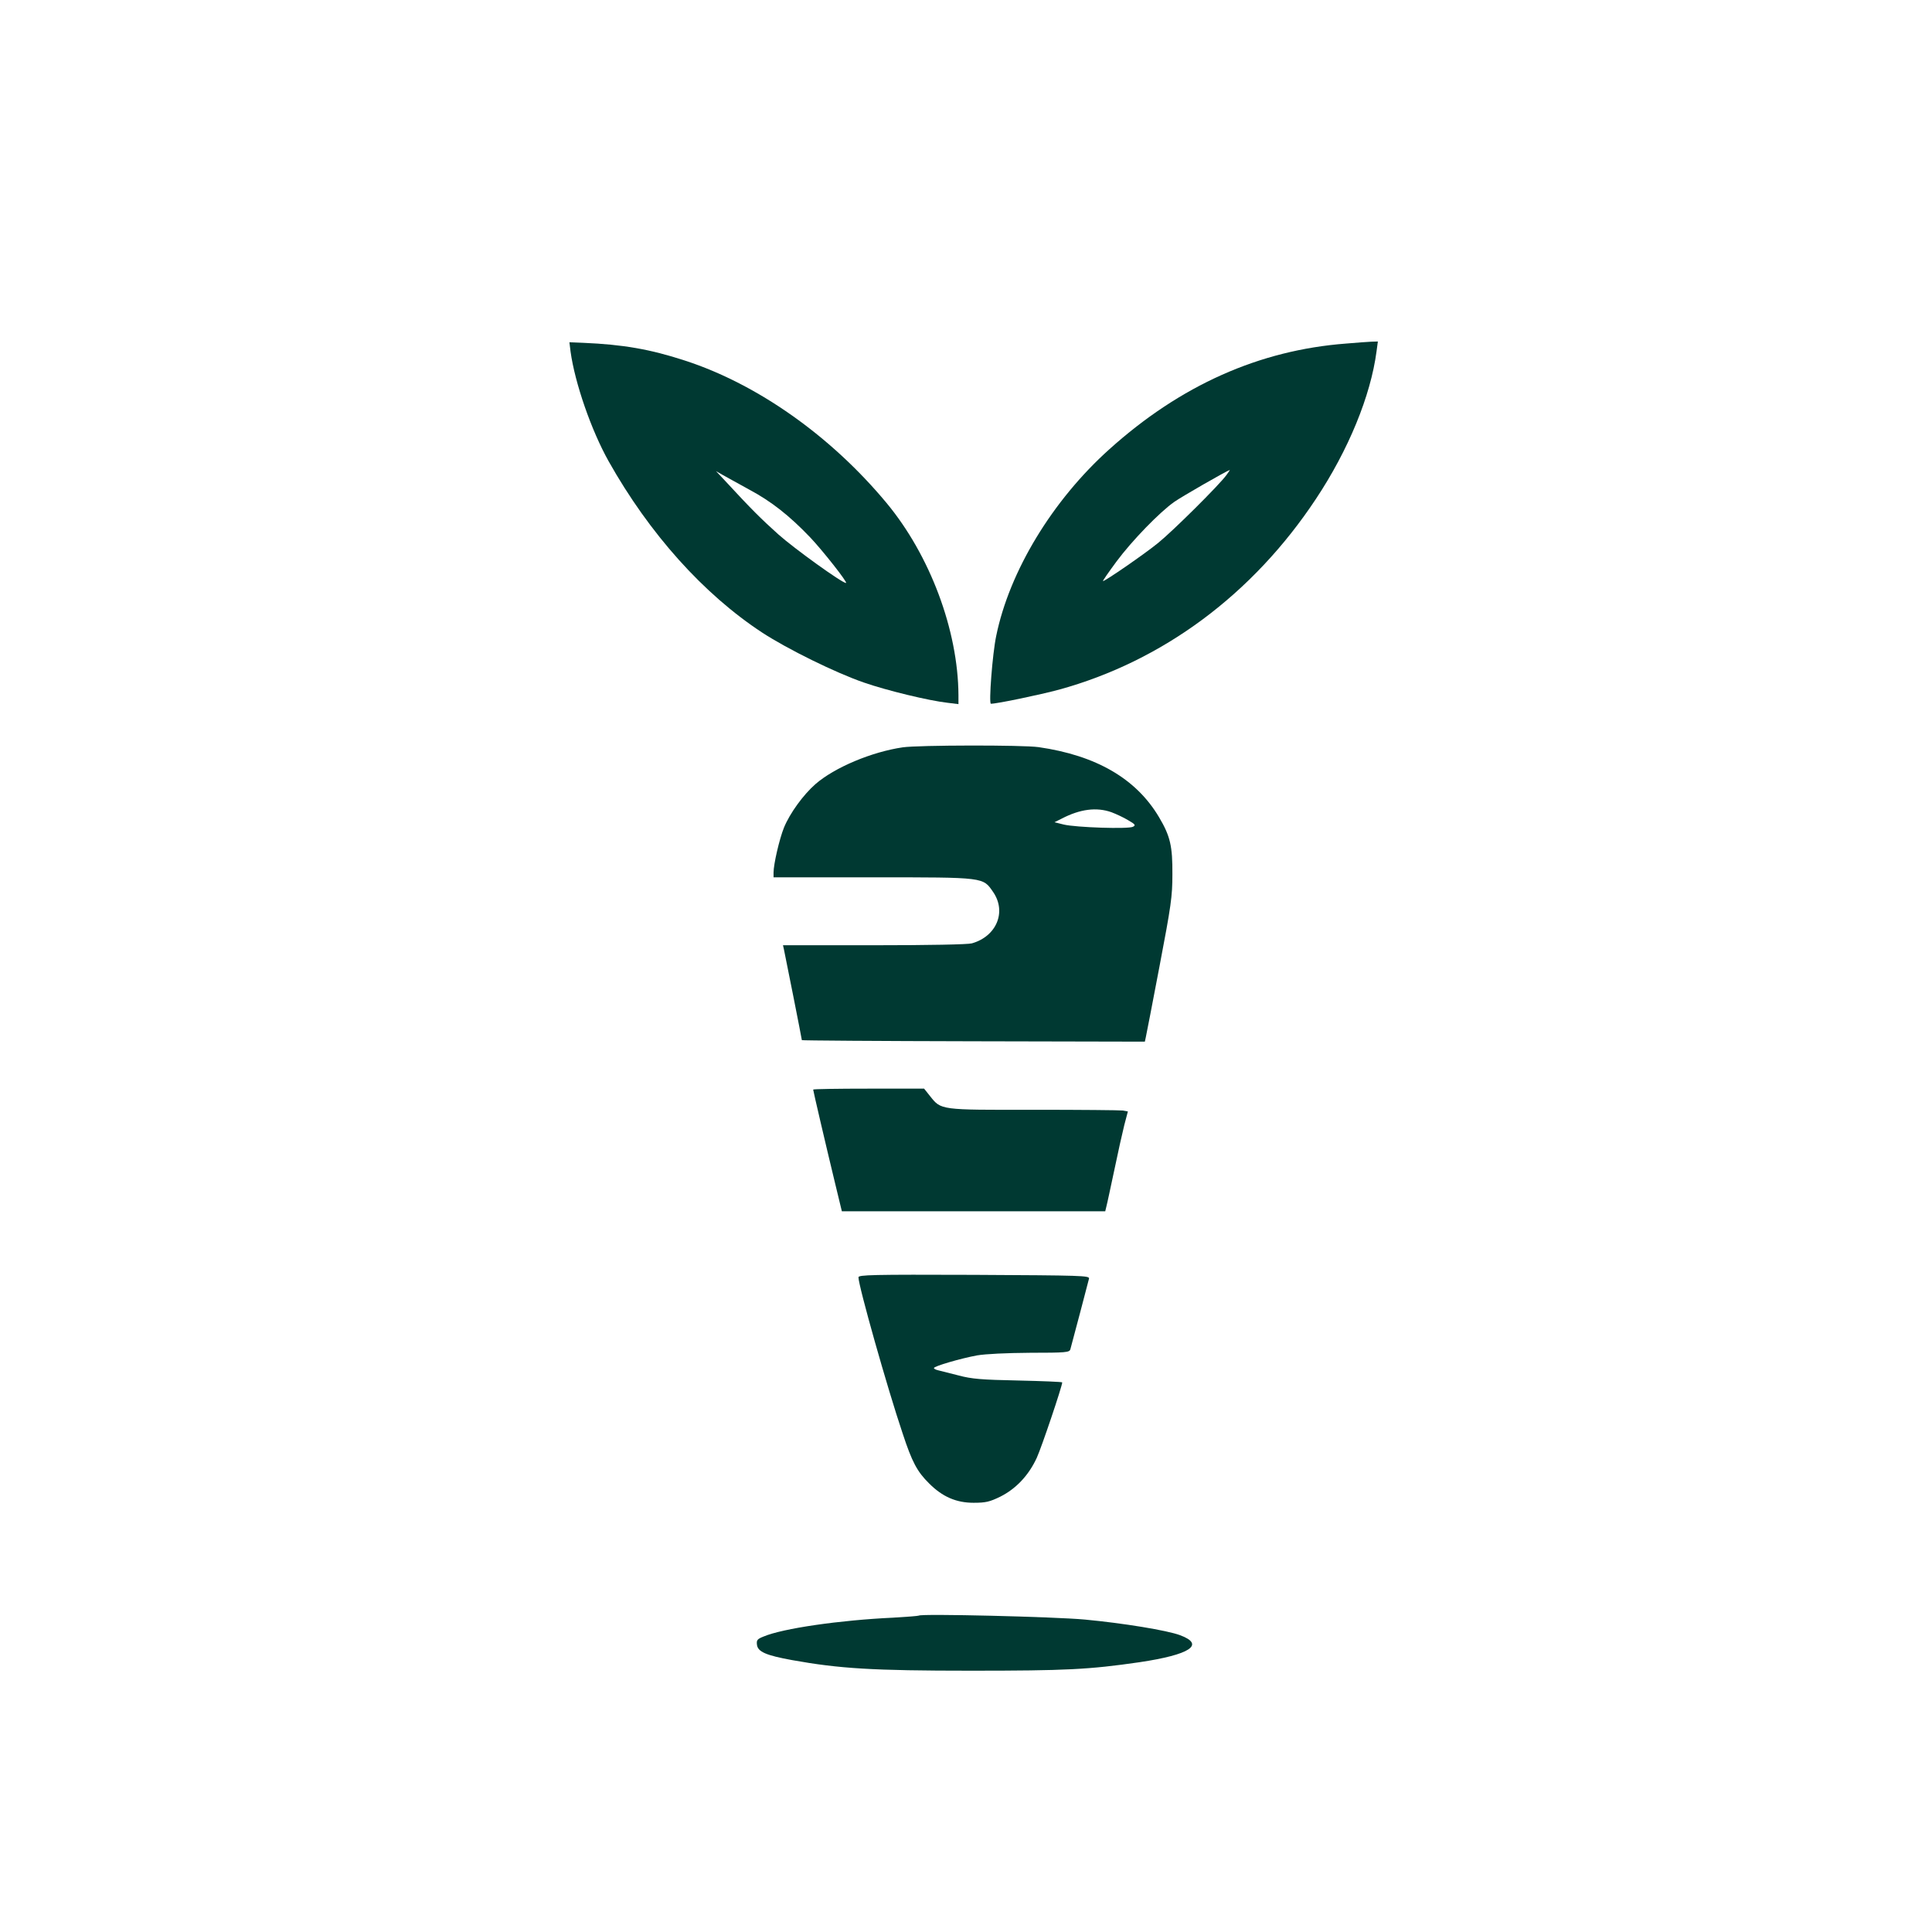 <?xml version="1.0" standalone="no"?>
<!DOCTYPE svg PUBLIC "-//W3C//DTD SVG 20010904//EN"
 "http://www.w3.org/TR/2001/REC-SVG-20010904/DTD/svg10.dtd">
<svg version="1.0" xmlns="http://www.w3.org/2000/svg"
 width="1024pt" height="1024pt" viewBox="0 0 1024 1024"
 preserveAspectRatio="xMidYMid meet">

<g transform="translate(0,1024) scale(0.1,-0.1)"
fill="#003932" stroke="none">
<path d="M3024 8377 c23 -167 110 -418 202 -582 216 -384 503 -704 814 -908
133 -87 391 -214 540 -265 121 -42 344 -96 443 -107 l57 -7 0 48 c-2 344 -151
741 -381 1018 -294 354 -684 630 -1069 755 -184 60 -327 85 -539 94 l-73 3 6
-49z m949 -733 c114 -61 210 -136 320 -251 65 -68 203 -243 191 -243 -21 0
-275 183 -359 258 -90 81 -142 132 -284 286 l-46 49 35 -20 c19 -11 84 -46
143 -79z"/>
<path d="M7134 8419 c-460 -35 -877 -221 -1254 -560 -302 -271 -530 -647 -600
-990 -20 -95 -40 -359 -28 -359 33 0 262 48 362 75 549 151 1026 505 1361
1011 172 259 290 546 321 782 l7 52 -34 -1 c-19 -1 -79 -5 -135 -10z m-633
-696 c-37 -52 -286 -299 -363 -361 -71 -58 -280 -202 -292 -202 -3 0 29 46 71
103 83 112 230 263 307 317 38 27 275 163 294 169 2 1 -6 -11 -17 -26z"/>
<path d="M4785 6279 c-165 -24 -362 -107 -463 -195 -65 -57 -136 -155 -167
-231 -24 -60 -55 -193 -55 -238 l0 -25 528 0 c596 0 581 1 636 -78 72 -105 18
-235 -113 -272 -22 -6 -226 -10 -519 -10 l-482 0 5 -22 c7 -32 95 -475 95
-481 0 -2 409 -5 909 -6 l909 -2 5 23 c3 13 36 183 73 378 61 320 68 368 68
485 1 150 -11 203 -71 304 -121 204 -333 327 -638 371 -84 12 -636 11 -720 -1z
m1106 -344 c24 -9 63 -27 88 -42 38 -22 42 -27 26 -35 -23 -13 -303 -4 -368
12 l-48 12 38 19 c98 51 185 62 264 34z"/>
<path d="M4310 4465 c0 -6 64 -281 115 -492 l37 -153 698 0 698 0 6 25 c4 14
22 100 42 193 19 92 43 199 53 239 l19 72 -27 5 c-14 2 -226 4 -471 4 -501 -1
-491 -2 -551 73 l-31 39 -294 0 c-162 0 -294 -2 -294 -5z"/>
<path d="M4550 3470 c0 -45 153 -587 234 -827 50 -152 77 -203 141 -266 70
-70 143 -102 235 -102 65 0 85 5 141 32 84 42 151 113 194 206 26 57 135 380
135 400 0 3 -105 7 -232 10 -195 4 -247 8 -318 27 -47 12 -95 24 -107 27 -13
3 -23 8 -23 12 0 10 142 51 228 67 48 8 154 13 283 14 188 0 207 2 212 18 12
42 95 359 99 375 3 16 -32 17 -610 20 -542 2 -612 0 -612 -13z"/>
<path d="M4870 1677 c-3 -2 -65 -7 -137 -11 -281 -13 -585 -57 -686 -100 -33
-13 -38 -19 -35 -43 4 -38 49 -57 187 -82 250 -45 427 -56 946 -56 505 0 626
6 895 45 268 40 349 93 215 143 -69 26 -303 64 -505 83 -163 15 -869 32 -880
21z"/>
</g>
</svg>
